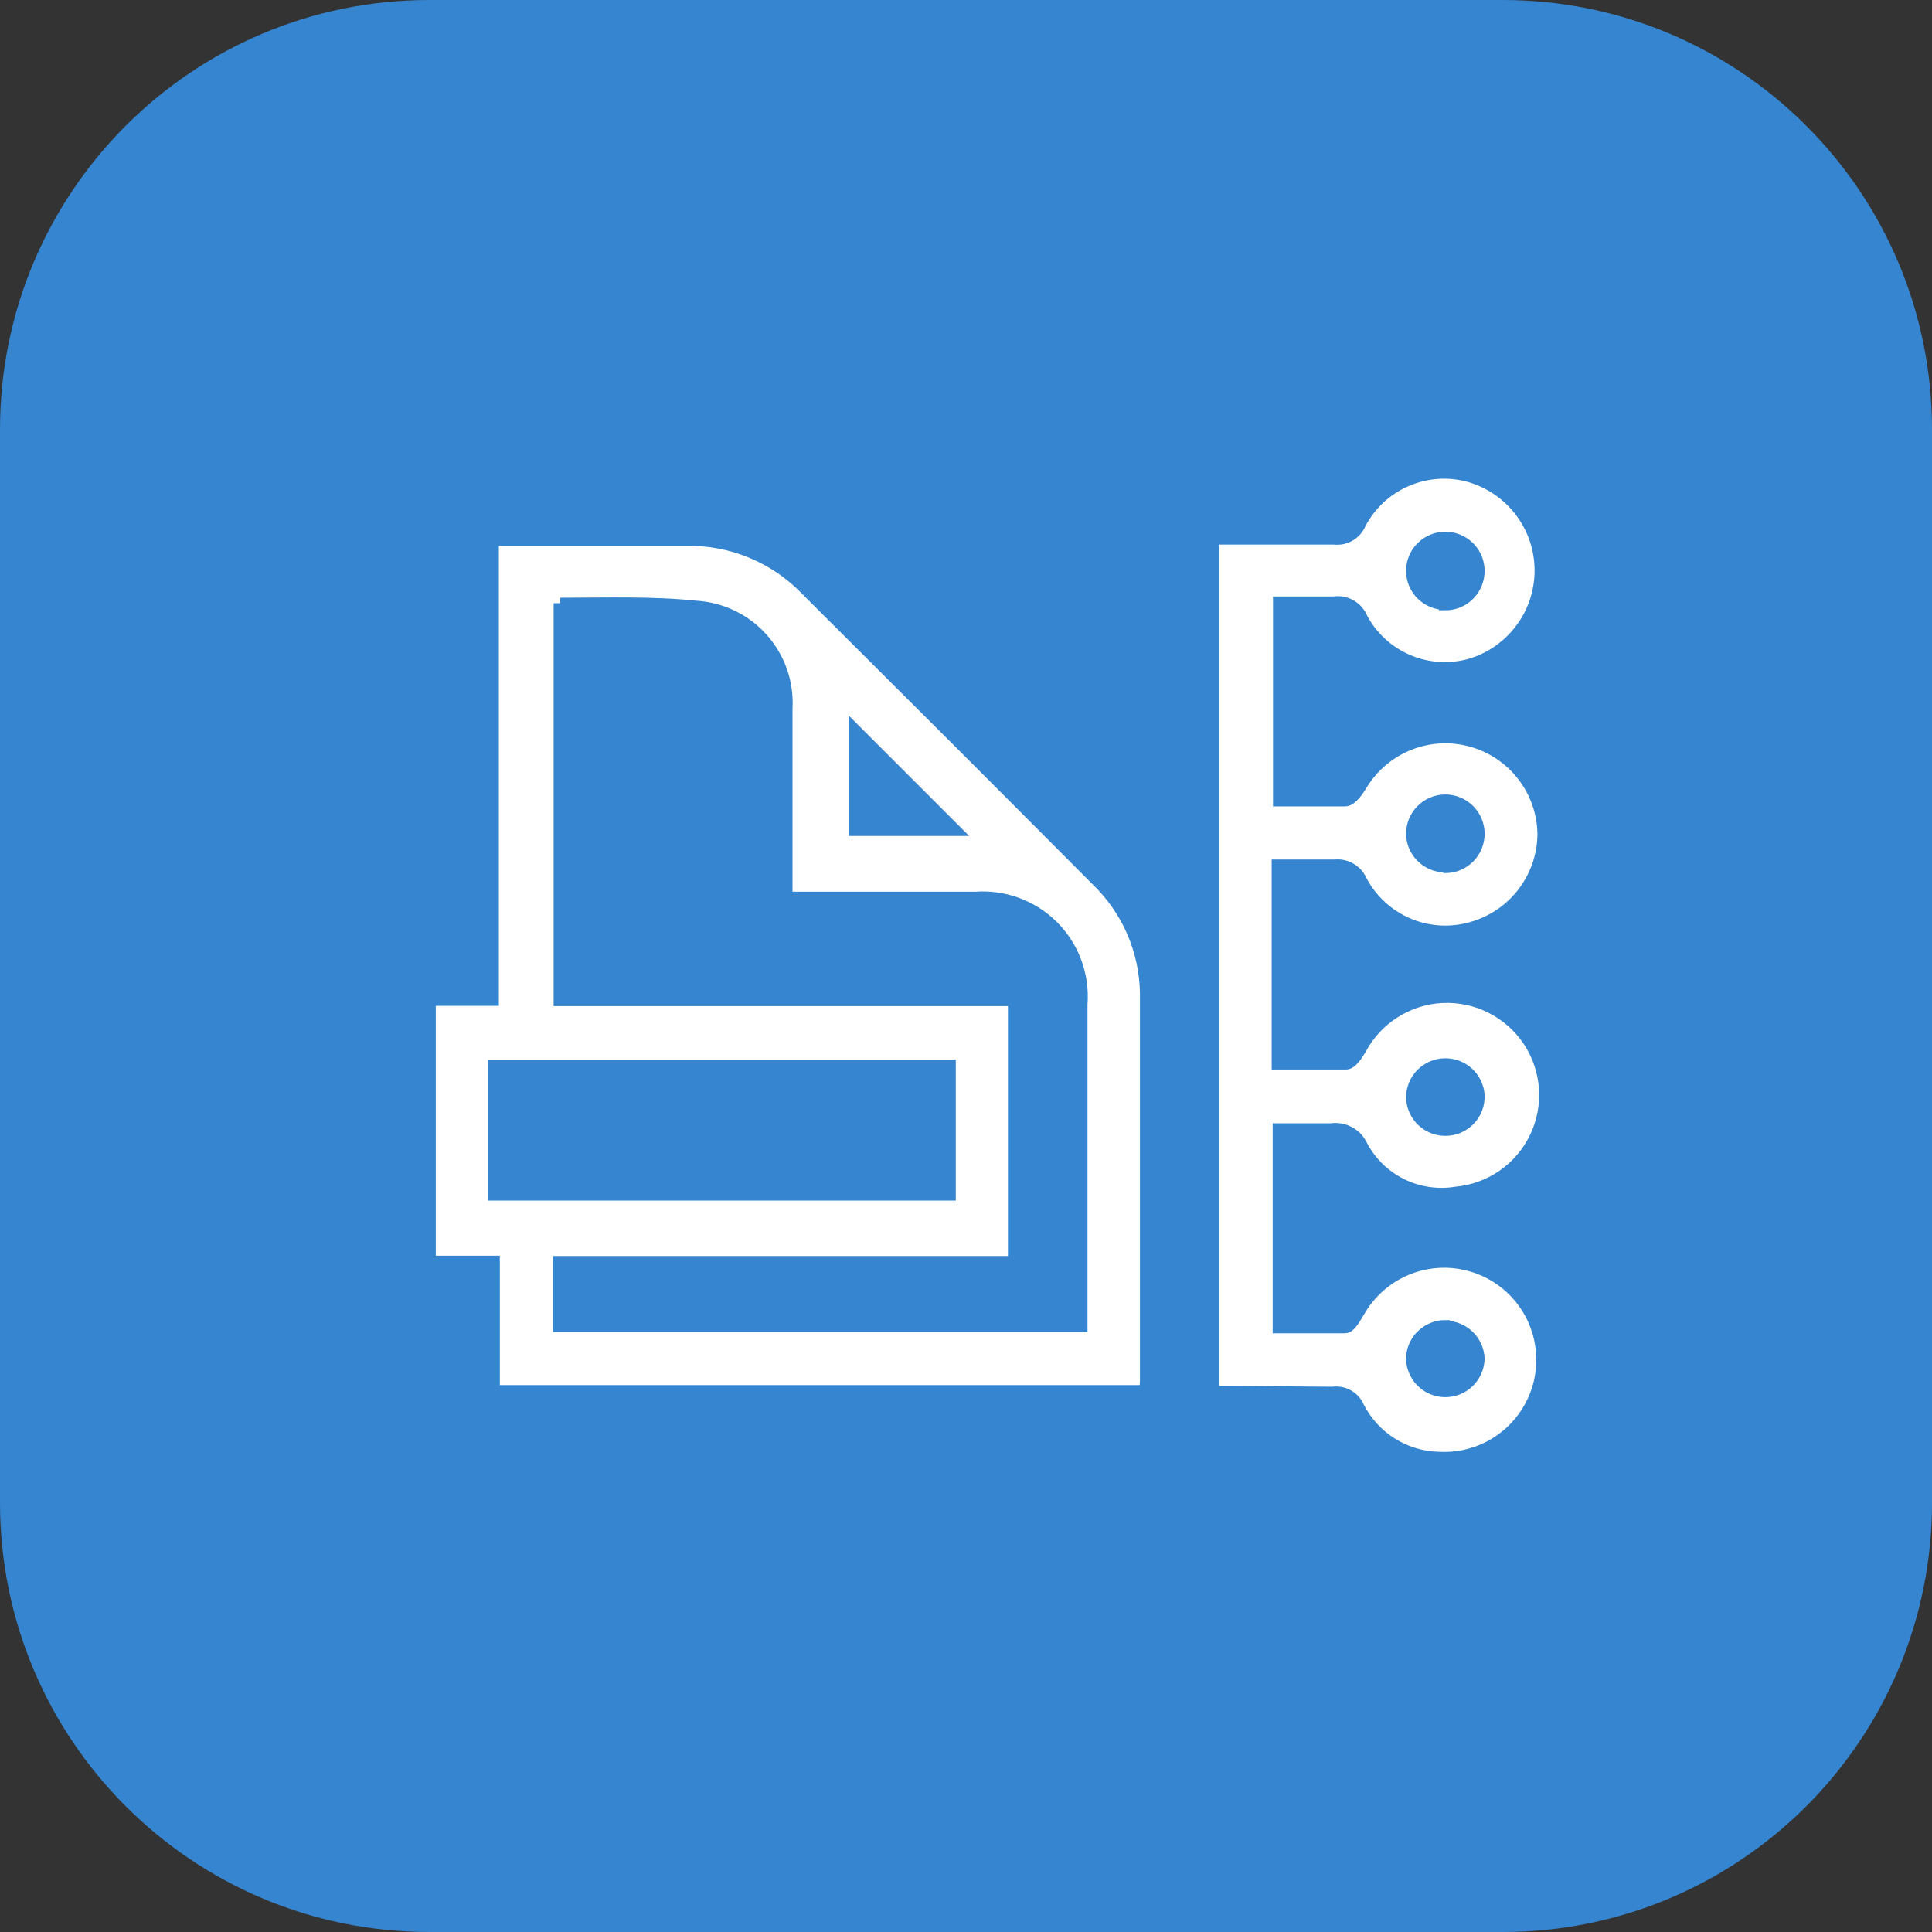 <svg width="45" height="45" viewBox="0 0 45 45" fill="none" xmlns="http://www.w3.org/2000/svg">
<rect x="0" y="0" width="45" height="45" fill="#333333" stroke="none"/>
<g clip-path="url(#clip0_65_141)">
<path d="M35 0H10C4.477 0 0 4.477 0 10V35C0 40.523 4.477 45 10 45H35C40.523 45 45 40.523 45 35V10C45 4.477 40.523 0 35 0Z" fill="#3585D0"/>
<path d="M26.687 32.412H11.492V29.398H10V23.277H11.469V12.565C11.645 12.565 11.79 12.565 11.936 12.565H15.991C16.507 12.555 17.02 12.651 17.497 12.848C17.975 13.044 18.408 13.335 18.768 13.705C21.033 15.96 23.293 18.219 25.547 20.484C25.908 20.829 26.197 21.244 26.395 21.702C26.593 22.161 26.698 22.655 26.702 23.154C26.702 26.146 26.702 29.137 26.702 32.129C26.702 32.19 26.695 32.275 26.687 32.412ZM13.045 14.05V23.284H23.627V29.405H13.03V30.874H25.18V30.392C25.18 28.059 25.18 25.725 25.18 23.392C25.206 23.061 25.161 22.729 25.046 22.417C24.932 22.106 24.752 21.823 24.517 21.588C24.283 21.353 24.001 21.172 23.69 21.057C23.379 20.941 23.047 20.895 22.716 20.92C21.454 20.92 20.184 20.92 18.891 20.92H18.309V20.323C18.309 19.038 18.309 17.753 18.309 16.498C18.343 15.906 18.14 15.326 17.745 14.884C17.351 14.442 16.797 14.175 16.205 14.141C15.18 14.034 14.132 14.072 13.045 14.072V14.05ZM22.112 24.83H11.523V27.814H22.112V24.83ZM19.916 17.026V19.321H22.211L19.916 17.026Z" fill="white" stroke="#3585D0" stroke-width="0.3"/>
<path d="M28.248 32.427V12.534C29.204 12.534 30.145 12.534 31.078 12.534C31.201 12.549 31.324 12.523 31.431 12.461C31.537 12.399 31.62 12.304 31.668 12.19C31.905 11.736 32.292 11.378 32.764 11.178C33.235 10.977 33.762 10.945 34.254 11.088C34.727 11.23 35.143 11.52 35.438 11.916C35.734 12.313 35.893 12.794 35.893 13.288C35.893 13.783 35.734 14.264 35.438 14.66C35.143 15.056 34.727 15.347 34.254 15.488C33.769 15.625 33.251 15.593 32.788 15.395C32.324 15.197 31.942 14.847 31.706 14.401C31.656 14.28 31.567 14.179 31.454 14.114C31.34 14.049 31.208 14.023 31.078 14.042C30.658 14.042 30.237 14.042 29.801 14.042V18.632C30.329 18.632 30.834 18.632 31.331 18.632C31.469 18.632 31.622 18.403 31.713 18.25C31.975 17.828 32.365 17.503 32.827 17.322C33.289 17.14 33.797 17.114 34.275 17.246C34.753 17.378 35.176 17.661 35.479 18.053C35.783 18.445 35.952 18.925 35.96 19.421C35.958 19.913 35.797 20.391 35.502 20.785C35.208 21.179 34.794 21.468 34.323 21.609C33.825 21.763 33.289 21.738 32.809 21.538C32.328 21.338 31.932 20.976 31.691 20.515C31.641 20.401 31.556 20.306 31.449 20.245C31.341 20.183 31.217 20.157 31.094 20.17C30.673 20.17 30.252 20.17 29.77 20.17V24.761C30.313 24.761 30.834 24.761 31.354 24.761C31.469 24.761 31.599 24.562 31.675 24.432C31.861 24.08 32.135 23.783 32.471 23.569C32.806 23.355 33.192 23.232 33.589 23.212C33.986 23.192 34.382 23.276 34.737 23.455C35.093 23.634 35.395 23.902 35.616 24.233C35.836 24.565 35.967 24.948 35.994 25.345C36.022 25.741 35.946 26.139 35.774 26.497C35.602 26.856 35.34 27.164 35.013 27.391C34.686 27.617 34.306 27.755 33.909 27.791C33.476 27.86 33.031 27.793 32.638 27.599C32.244 27.404 31.921 27.091 31.713 26.704C31.655 26.57 31.553 26.459 31.424 26.388C31.295 26.318 31.147 26.292 31.002 26.314C30.612 26.314 30.237 26.314 29.793 26.314V30.905C30.298 30.905 30.834 30.905 31.323 30.905C31.446 30.905 31.561 30.668 31.652 30.522C31.857 30.169 32.152 29.877 32.507 29.676C32.862 29.475 33.265 29.372 33.673 29.378C34.081 29.385 34.48 29.499 34.829 29.711C35.178 29.923 35.464 30.224 35.658 30.583C35.852 30.942 35.946 31.346 35.932 31.754C35.918 32.162 35.795 32.559 35.576 32.903C35.358 33.248 35.051 33.528 34.688 33.715C34.325 33.901 33.919 33.988 33.511 33.965C33.12 33.956 32.738 33.841 32.407 33.633C32.075 33.424 31.806 33.129 31.629 32.779C31.582 32.667 31.498 32.574 31.391 32.514C31.284 32.455 31.161 32.432 31.04 32.45L28.248 32.427ZM33.665 14.065C33.816 14.065 33.964 14.02 34.09 13.936C34.215 13.852 34.313 13.732 34.371 13.592C34.429 13.453 34.444 13.299 34.415 13.15C34.386 13.002 34.313 12.866 34.206 12.759C34.099 12.652 33.962 12.579 33.814 12.549C33.665 12.52 33.512 12.535 33.372 12.593C33.232 12.651 33.112 12.749 33.028 12.874C32.944 13 32.9 13.148 32.9 13.3C32.901 13.501 32.983 13.694 33.126 13.836C33.27 13.977 33.463 14.057 33.665 14.057V14.065ZM33.665 30.897C33.471 30.897 33.284 30.97 33.142 31.102C33 31.234 32.913 31.415 32.9 31.609C32.897 31.709 32.914 31.809 32.95 31.903C32.986 31.997 33.041 32.083 33.11 32.155C33.179 32.228 33.262 32.287 33.354 32.327C33.446 32.368 33.545 32.391 33.645 32.393C33.746 32.395 33.846 32.378 33.94 32.342C34.033 32.306 34.119 32.252 34.192 32.182C34.265 32.113 34.323 32.03 34.364 31.938C34.405 31.846 34.427 31.747 34.43 31.647C34.422 31.451 34.339 31.265 34.198 31.128C34.057 30.992 33.869 30.914 33.672 30.913L33.665 30.897ZM33.665 20.186C33.867 20.186 34.062 20.105 34.206 19.962C34.349 19.818 34.43 19.623 34.43 19.421C34.43 19.218 34.349 19.023 34.206 18.88C34.062 18.736 33.867 18.655 33.665 18.655C33.462 18.655 33.267 18.736 33.124 18.88C32.98 19.023 32.9 19.218 32.9 19.421C32.903 19.616 32.981 19.802 33.118 19.941C33.254 20.081 33.439 20.163 33.634 20.17L33.665 20.186ZM33.665 26.306C33.768 26.307 33.871 26.286 33.967 26.245C34.062 26.204 34.148 26.144 34.22 26.069C34.291 25.994 34.347 25.905 34.383 25.808C34.419 25.71 34.435 25.607 34.43 25.503C34.414 25.311 34.327 25.132 34.185 25.001C34.043 24.871 33.857 24.799 33.665 24.799C33.462 24.799 33.267 24.88 33.124 25.023C32.98 25.167 32.9 25.361 32.9 25.564C32.906 25.765 32.99 25.954 33.134 26.093C33.279 26.232 33.472 26.309 33.672 26.306H33.665Z" fill="white" stroke="#3585D0" stroke-width="0.3"/>
</g>
<defs>
<clipPath id="clip0_65_141">
<rect width="45" height="45" fill="white"/>
</clipPath>
</defs>
</svg>
